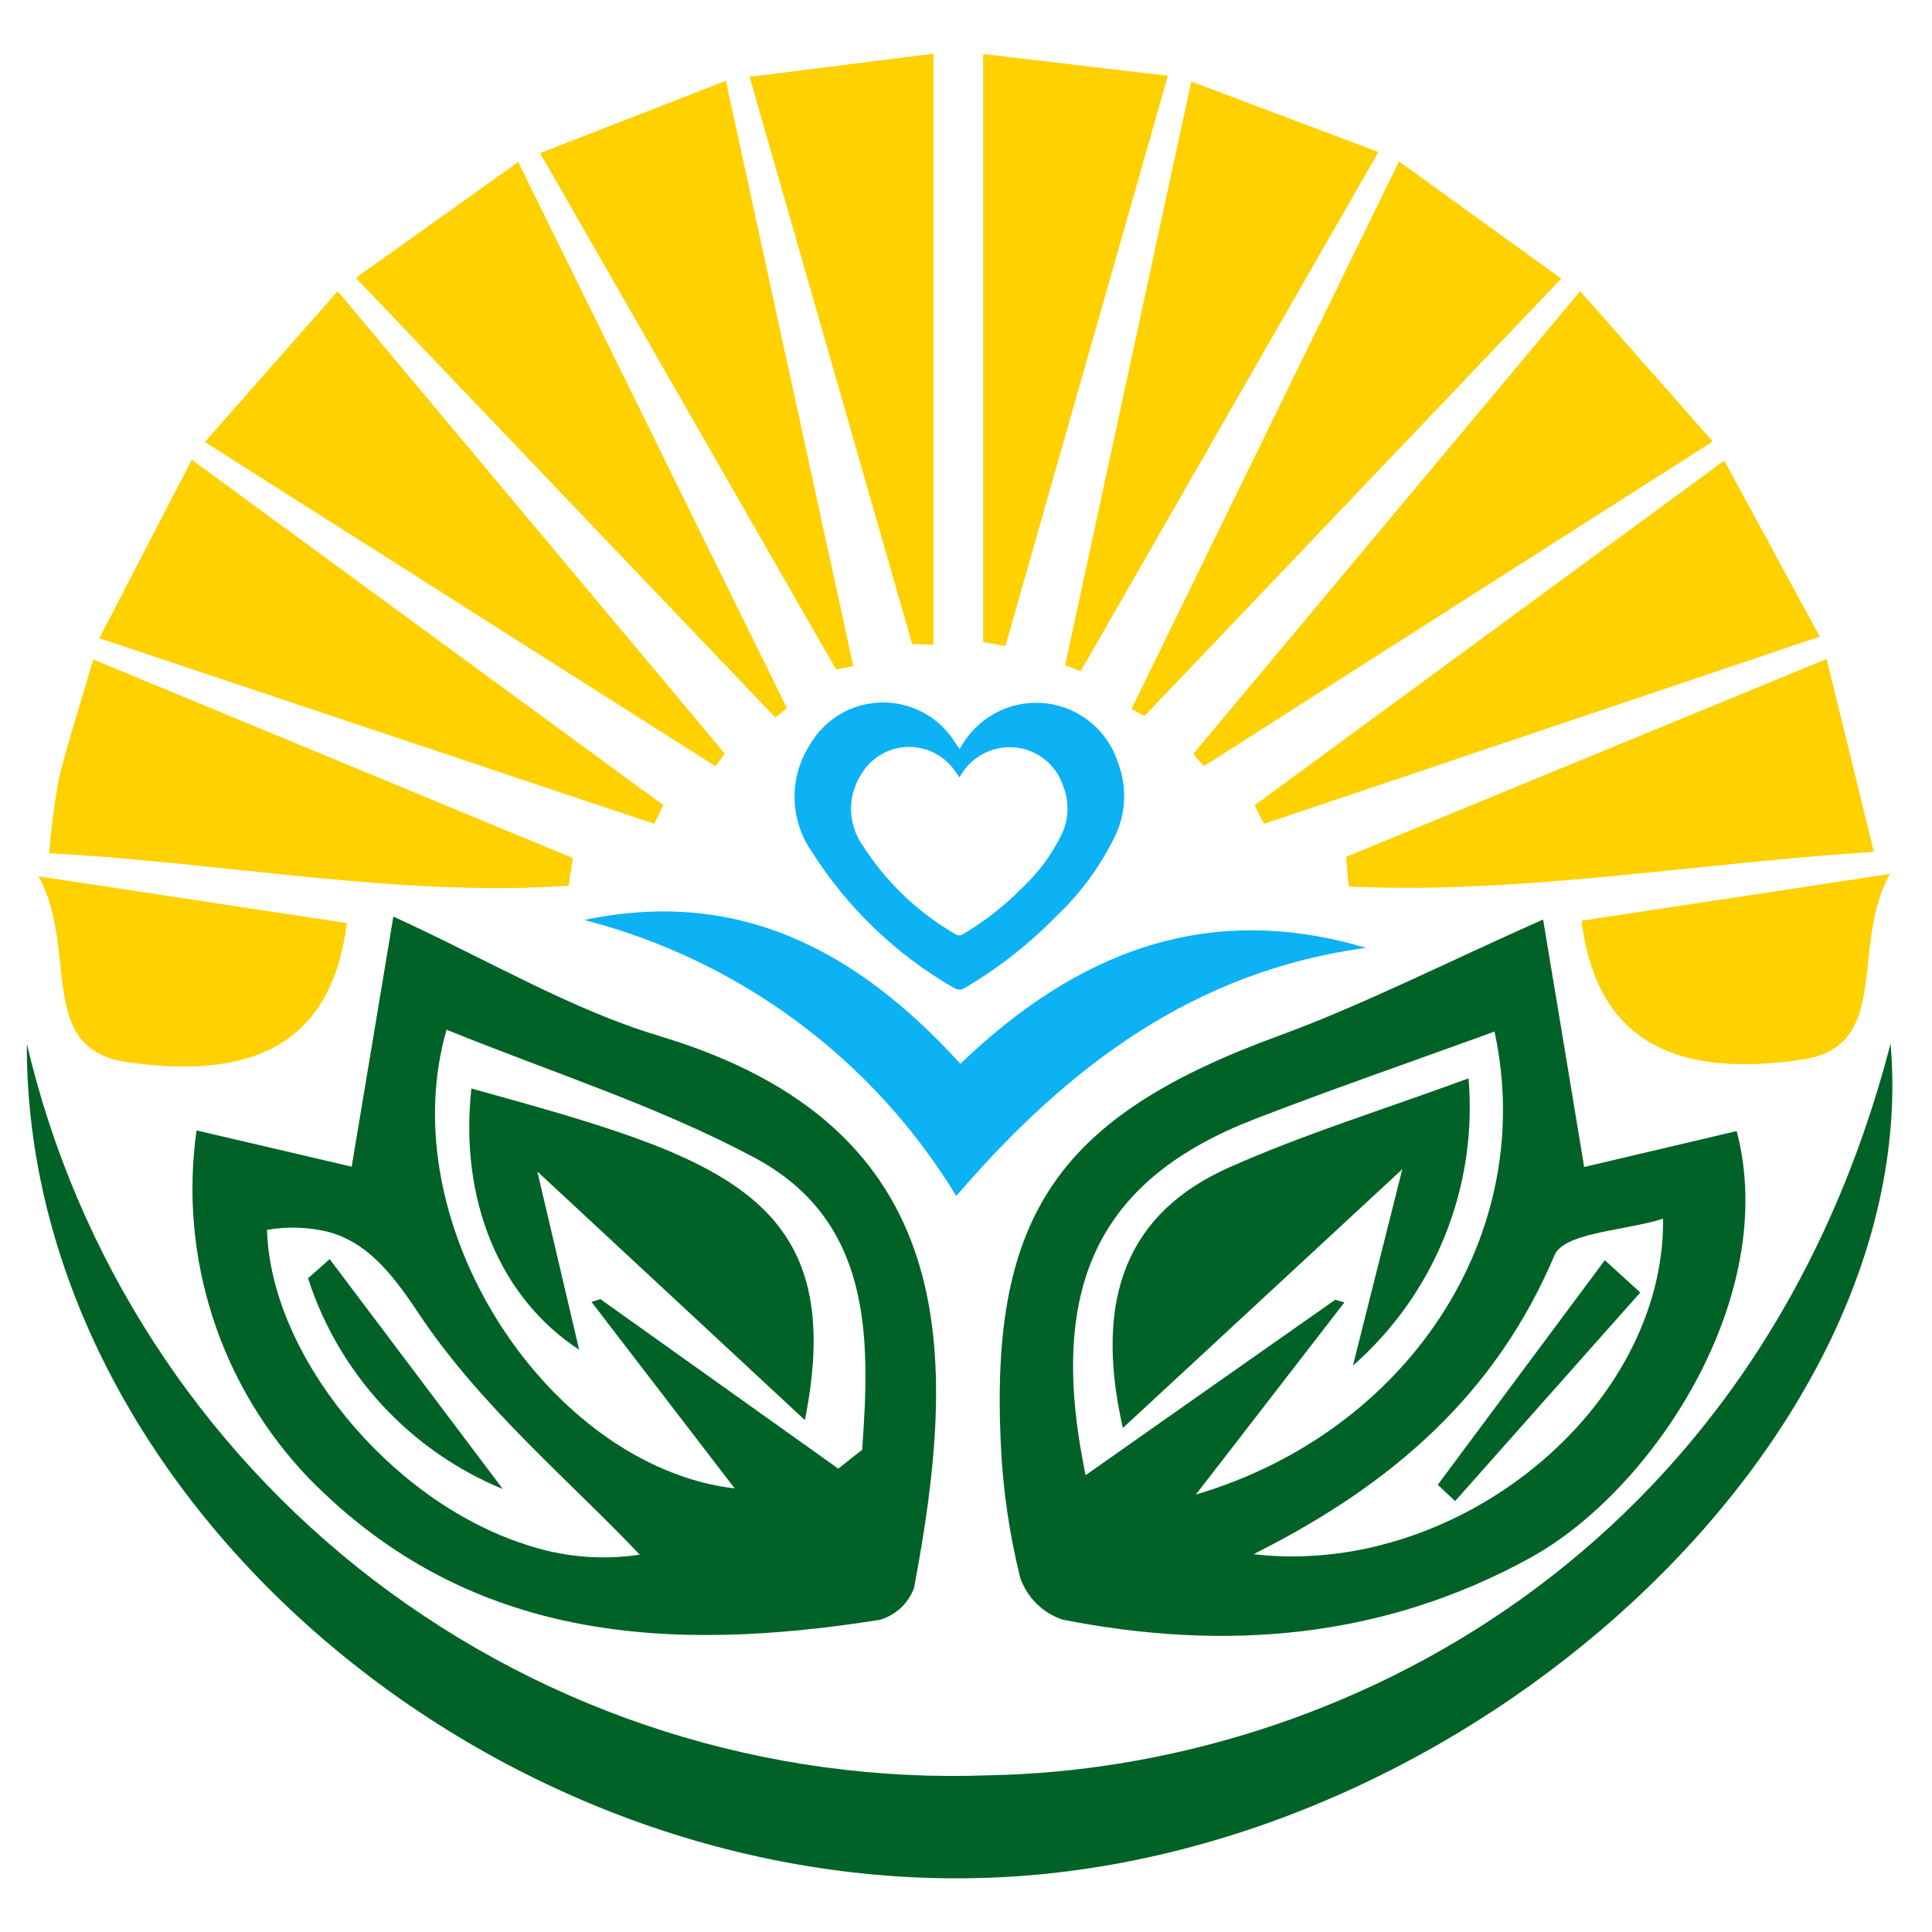 <svg width="72" height="72" viewBox="0 0 72 72" fill="none" xmlns="http://www.w3.org/2000/svg">
<path d="M7.146 17.133L24.722 30.006L24.384 30.702L3.703 23.785L7.149 17.129" fill="#FFD100"/>
<path d="M58.889 10.85L63.828 16.453L44.865 28.553L44.467 28.098L58.889 10.85Z" fill="#FFD100"/>
<path d="M12.585 10.852L27.012 28.086L26.661 28.555L7.633 16.473L12.585 10.852" fill="#FFD100"/>
<path d="M31.162 24.954L20.126 5.706L27.051 3.011L31.798 24.822L31.162 24.954Z" fill="#FFD100"/>
<path d="M46.75 30.015L64.258 17.164L67.817 23.726L47.109 30.702L46.75 30.006" fill="#FFD100"/>
<path d="M39.694 24.794L44.395 3.037L51.37 5.666L40.274 25.013L39.694 24.793" fill="#FFD100"/>
<path d="M28.898 26.744L13.26 10.355L19.312 6.037L29.327 26.39L28.898 26.744Z" fill="#FFD100"/>
<path d="M52.139 6.017L58.185 10.383L42.648 26.688L42.168 26.416L52.139 6.014" fill="#FFD100"/>
<path d="M36.64 23.928V2.011L43.523 2.826L37.469 24.078L36.636 23.928" fill="#FFD100"/>
<path d="M33.994 24.002L27.935 2.863L34.787 2V24.021L33.991 24.002" fill="#FFD100"/>
<path d="M50.166 31.932L68.073 24.558C68.678 27.025 69.203 29.169 69.834 31.744C63.005 32.188 56.672 33.335 50.263 33.037C50.231 32.667 50.198 32.298 50.164 31.928" fill="#FFD100"/>
<path d="M1.835 31.792C1.908 30.858 2.028 29.929 2.195 29.008C2.537 27.639 2.973 26.294 3.476 24.575L21.349 31.978L21.191 33.011C14.815 33.433 8.511 32.16 1.835 31.797" fill="#FFD100"/>
<path d="M70.429 32.57C68.919 35.322 70.542 38.988 67.148 39.491C61.953 40.26 59.445 38.398 58.939 34.313L70.43 32.57" fill="#FFD100"/>
<path d="M70.455 38.888C71.728 53.561 54.8 69.272 36.96 69.974C18.351 70.707 0.949 55.75 1 38.897C2.863 46.849 7.427 53.909 13.912 58.873C20.488 63.899 28.61 66.475 36.88 66.159C49.736 65.916 65.477 58.106 70.457 38.889" fill="#006226"/>
<path d="M24.547 38.599C21.272 37.618 18.245 35.799 14.659 34.158C14.221 36.809 13.701 39.905 13.106 43.479C11.223 43.041 9.271 42.578 7.325 42.128C6.994 44.472 7.202 46.861 7.933 49.112C8.663 51.364 9.897 53.419 11.541 55.123C17.53 61.21 24.98 61.602 32.782 60.367C33.075 60.283 33.344 60.132 33.567 59.924C33.79 59.717 33.96 59.46 34.064 59.174C35.698 50.524 35.941 41.998 24.546 38.602L24.547 38.599ZM19.527 57.539C14.491 55.898 10.082 50.493 9.951 45.833C10.693 45.705 11.453 45.727 12.187 45.896C13.613 46.266 14.531 47.334 15.582 48.917C17.898 52.417 21.271 55.217 23.841 57.938C22.392 58.157 20.912 58.021 19.527 57.54V57.539ZM32.134 54.028C31.836 54.259 31.538 54.497 31.239 54.733C31.158 54.676 31.071 54.618 30.991 54.554C28.121 52.51 25.249 50.464 22.375 48.415C22.328 48.427 22.288 48.444 22.241 48.456C22.178 48.478 22.108 48.496 22.043 48.519C23.885 50.915 25.727 53.312 27.379 55.467C26.768 55.397 26.165 55.264 25.582 55.069C19.547 53.106 14.725 45.107 16.634 38.402C16.634 38.39 16.64 38.385 16.64 38.373C20.485 39.938 24.465 41.197 28.087 43.126C32.499 45.471 32.441 49.809 32.129 54.03" fill="#006226"/>
<path d="M64.72 42.151L59.037 43.491C58.459 39.986 57.943 36.878 57.507 34.267C53.822 35.902 50.819 37.439 47.677 38.593C39.511 41.576 36.907 45.217 37.293 53.73C37.364 55.441 37.608 57.139 38.021 58.801C38.148 59.164 38.356 59.494 38.63 59.764C38.905 60.035 39.237 60.239 39.603 60.36C45.661 61.553 51.534 61.081 57.039 58.049C61.59 55.543 66.35 48.335 64.72 42.15V42.151ZM44.569 55.694C44.645 55.601 44.714 55.503 44.789 55.41C46.545 53.136 48.324 50.837 50.102 48.537C49.987 48.502 49.872 48.468 49.761 48.438C46.753 50.552 43.737 52.665 40.457 54.976C40.434 54.876 40.416 54.777 40.399 54.678C39.031 47.77 41.081 43.906 46.741 41.712C49.547 40.626 52.389 39.643 55.398 38.552C55.497 38.517 55.597 38.477 55.696 38.441C57.331 45.998 52.479 53.355 44.566 55.699L44.569 55.694ZM46.721 57.922C46.761 57.904 46.8 57.883 46.836 57.858C51.931 55.288 55.754 51.922 57.931 46.781C58.26 45.996 60.189 45.886 61.633 45.517C61.754 45.482 61.869 45.453 61.979 45.417C62.048 52.476 54.323 58.804 46.721 57.921" fill="#006226"/>
<path d="M29.997 52.924L20.025 43.658L21.583 50.301C18.618 48.362 17.114 44.715 17.567 40.565C26.768 43.117 31.674 44.51 29.996 52.924" fill="#006226"/>
<path d="M18.739 55.493C17.031 54.789 15.497 53.722 14.244 52.366C12.99 51.009 12.047 49.396 11.48 47.638L12.286 46.924L18.738 55.491" fill="#006226"/>
<path d="M54.728 40.185C54.898 42.183 54.598 44.192 53.849 46.052C53.101 47.912 51.927 49.57 50.42 50.892C51.06 48.351 51.578 46.288 52.26 43.573L41.846 53.217C40.724 48.286 42.075 45.176 45.791 43.514C48.544 42.282 51.45 41.391 54.727 40.187" fill="#006226"/>
<path d="M61.127 48.168L54.228 55.941L53.581 55.333L59.807 46.964L61.127 48.168" fill="#006226"/>
<path d="M21.767 34.286C27.558 33.066 31.971 35.448 35.791 39.645C40.073 35.53 44.947 33.545 50.904 35.324C44.555 36.183 39.821 39.699 35.637 44.571C32.531 39.464 27.553 35.773 21.764 34.283" fill="#0CB2F4"/>
<path d="M41.661 28.416C41.53 28.005 41.316 27.624 41.033 27.297C40.75 26.97 40.404 26.703 40.015 26.514C39.627 26.325 39.204 26.216 38.772 26.195C38.34 26.173 37.909 26.24 37.503 26.39C36.756 26.67 36.137 27.215 35.763 27.92C35.664 27.768 35.588 27.657 35.512 27.546C35.209 27.106 34.8 26.75 34.323 26.511C33.846 26.272 33.315 26.159 32.782 26.181C32.248 26.203 31.729 26.36 31.273 26.638C30.817 26.916 30.439 27.304 30.174 27.768C29.796 28.359 29.599 29.049 29.611 29.751C29.622 30.453 29.84 31.137 30.238 31.715C31.566 33.821 33.389 35.572 35.546 36.814C35.609 36.857 35.684 36.88 35.761 36.879C35.837 36.877 35.911 36.853 35.973 36.808C37.214 36.074 38.352 35.181 39.36 34.15C40.278 33.284 41.027 32.257 41.573 31.12C41.769 30.698 41.878 30.241 41.893 29.776C41.908 29.312 41.829 28.849 41.66 28.415L41.661 28.416ZM39.572 31.078C39.213 31.824 38.72 32.498 38.118 33.066C37.455 33.742 36.707 34.329 35.892 34.812C35.852 34.842 35.804 34.858 35.754 34.859C35.704 34.86 35.655 34.846 35.613 34.818C34.197 34.001 33.001 32.853 32.126 31.472C31.866 31.09 31.723 30.64 31.716 30.178C31.709 29.716 31.837 29.262 32.086 28.873C32.261 28.57 32.509 28.316 32.809 28.135C33.108 27.954 33.449 27.851 33.799 27.837C34.148 27.823 34.496 27.898 34.809 28.055C35.122 28.211 35.391 28.444 35.589 28.733C35.642 28.803 35.689 28.879 35.759 28.972C36.003 28.512 36.408 28.157 36.898 27.978C37.163 27.879 37.446 27.835 37.73 27.848C38.013 27.862 38.291 27.933 38.545 28.057C38.8 28.181 39.028 28.355 39.213 28.57C39.399 28.784 39.539 29.034 39.625 29.304C39.738 29.589 39.791 29.894 39.782 30.2C39.773 30.506 39.702 30.807 39.572 31.085" fill="#0CB2F4"/>
<path d="M1.437 32.658C2.947 35.41 1.323 39.076 4.718 39.579C9.913 40.347 12.42 38.485 12.926 34.401L1.436 32.658" fill="#FFD100"/>
</svg>
